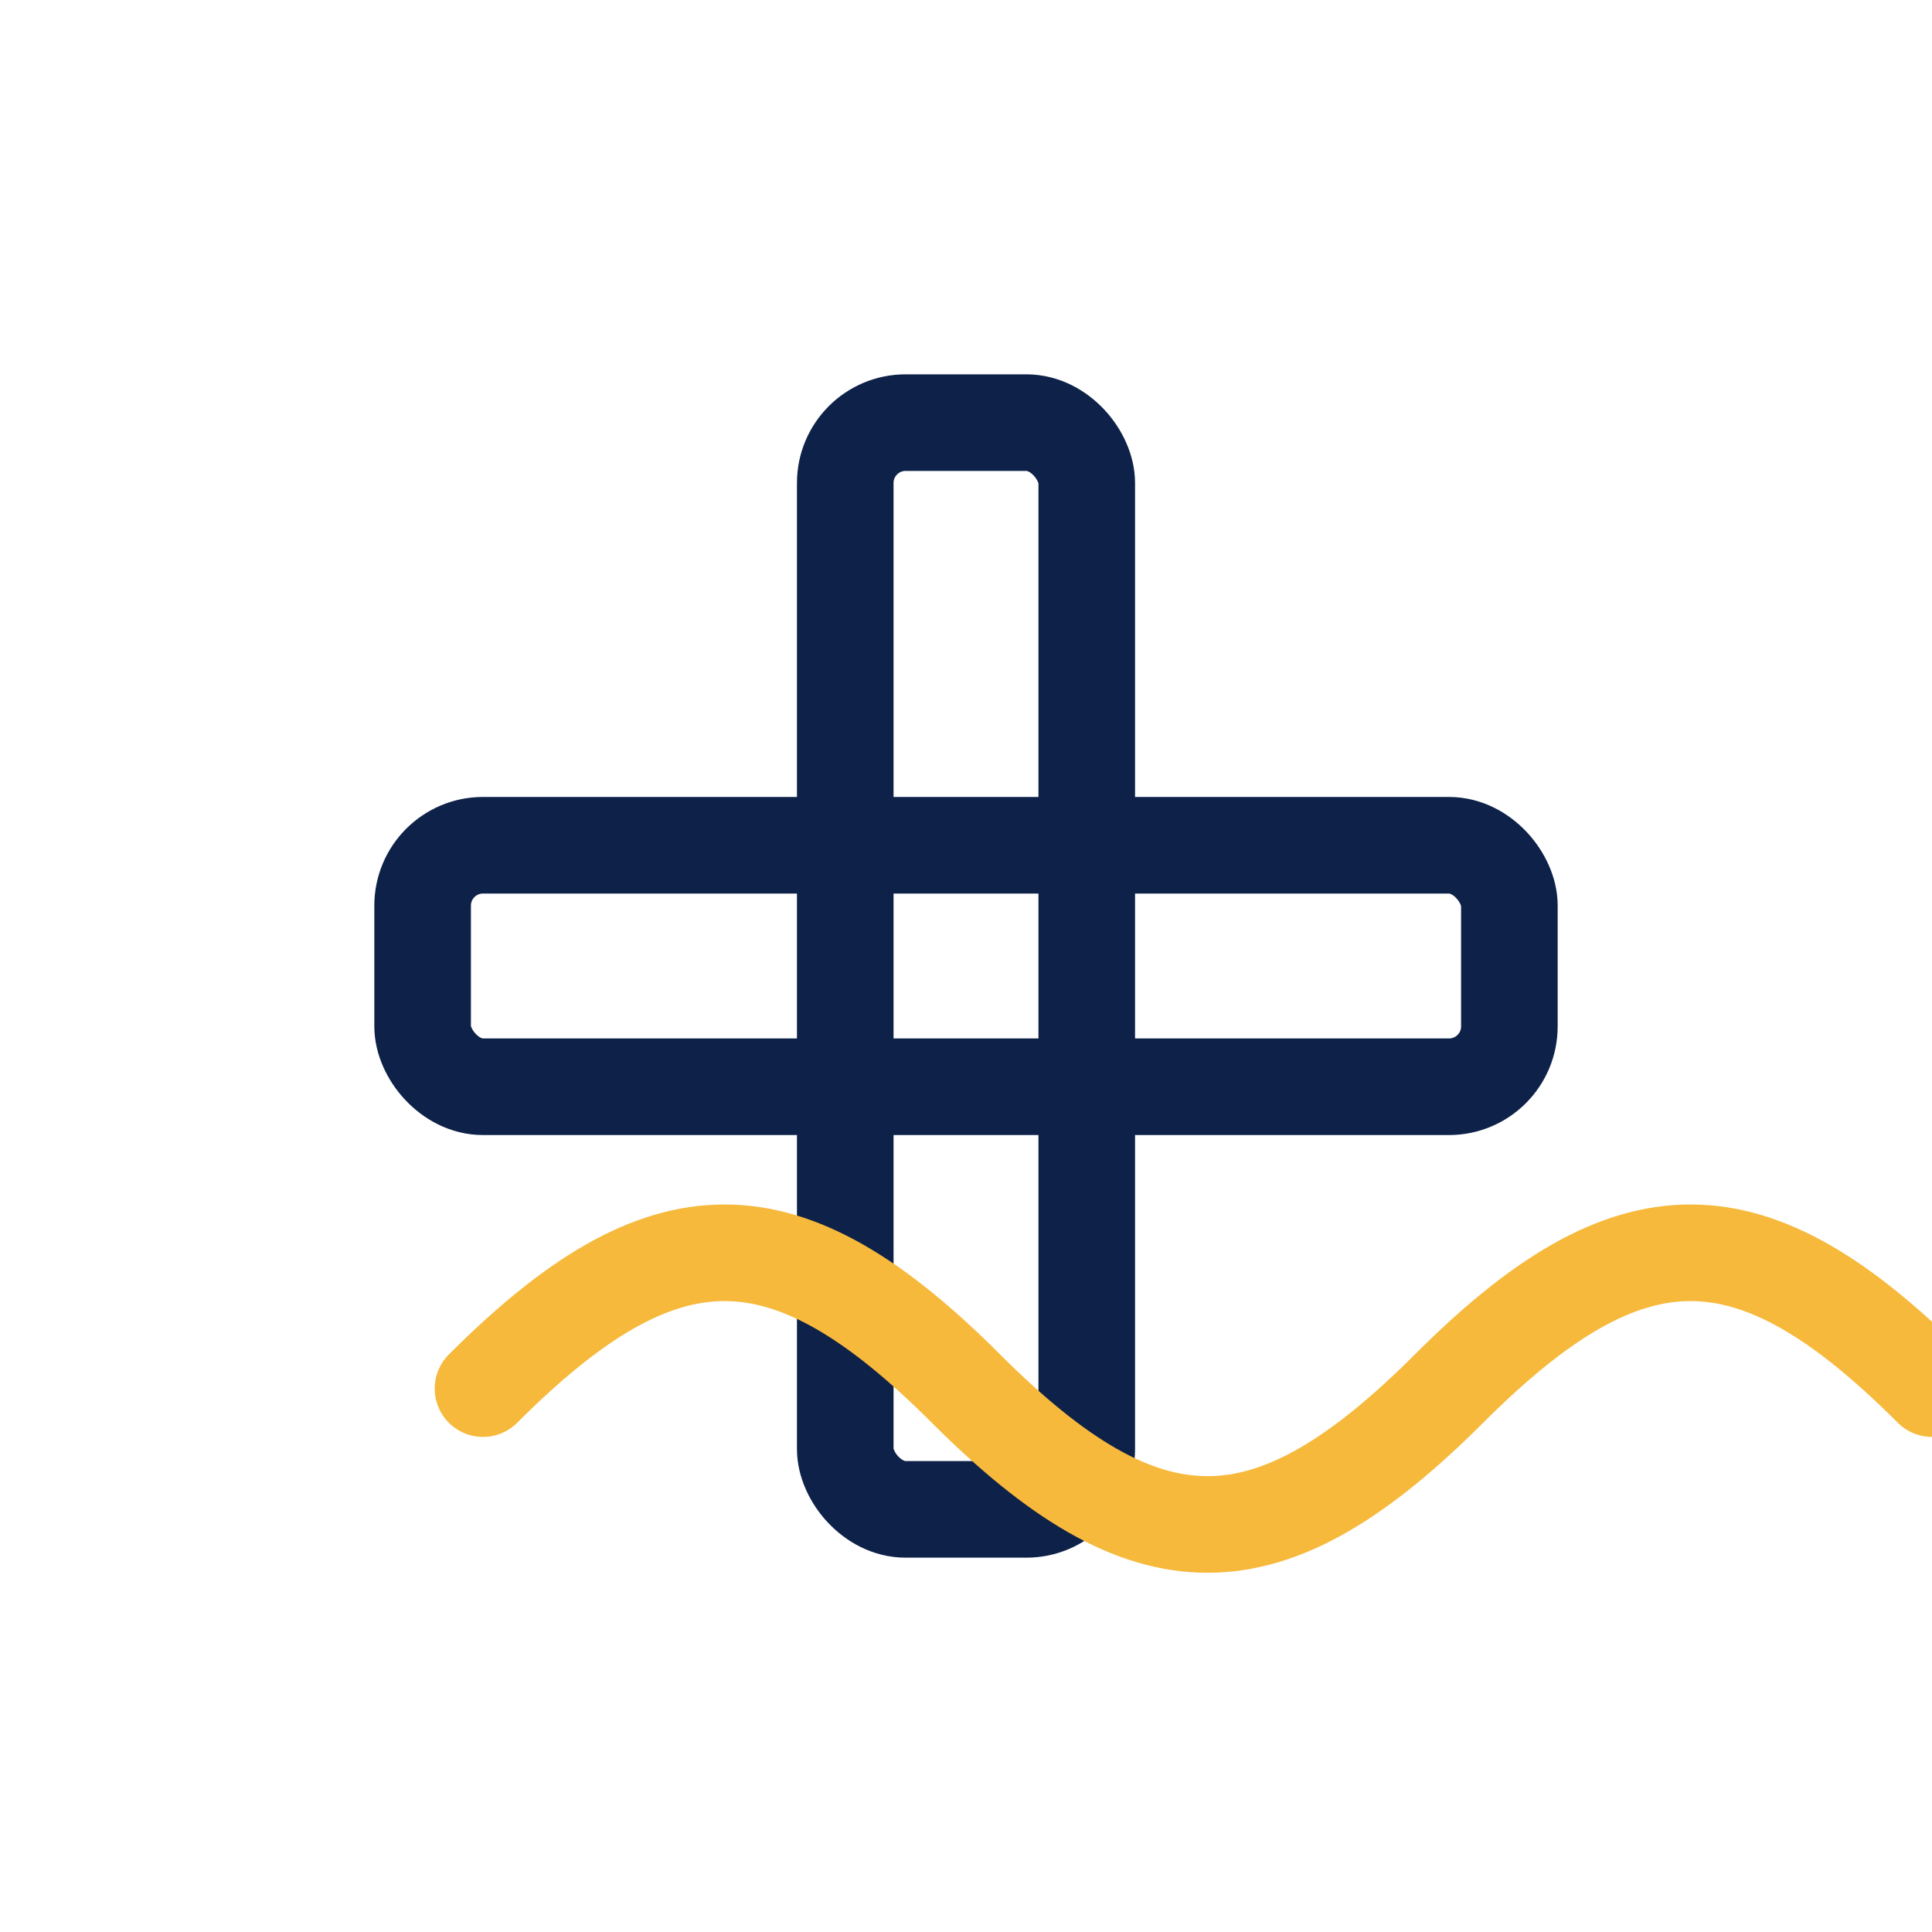 <?xml version="1.0" encoding="UTF-8"?>
<svg xmlns="http://www.w3.org/2000/svg" viewBox="0 0 64 64" role="img" aria-label="Иновации и здраве">
  <defs>
    <style>
      .s{fill:none;stroke:#0D2149;stroke-width:3.2;stroke-linecap:round;stroke-linejoin:round}
      .g{fill:none;stroke:#F6B93B;stroke-width:3.2;stroke-linecap:round;stroke-linejoin:round}
      .f{fill:#0D2149}
    </style>
  </defs>
  <rect x="28" y="14" width="8" height="36" rx="2" class="s"></rect>
  <rect x="14" y="28" width="36" height="8" rx="2" class="s"></rect>
  <path d="M16 46c6-6 10-6 16 0s10 6 16 0 10-6 16 0" class="g"></path>
</svg>
